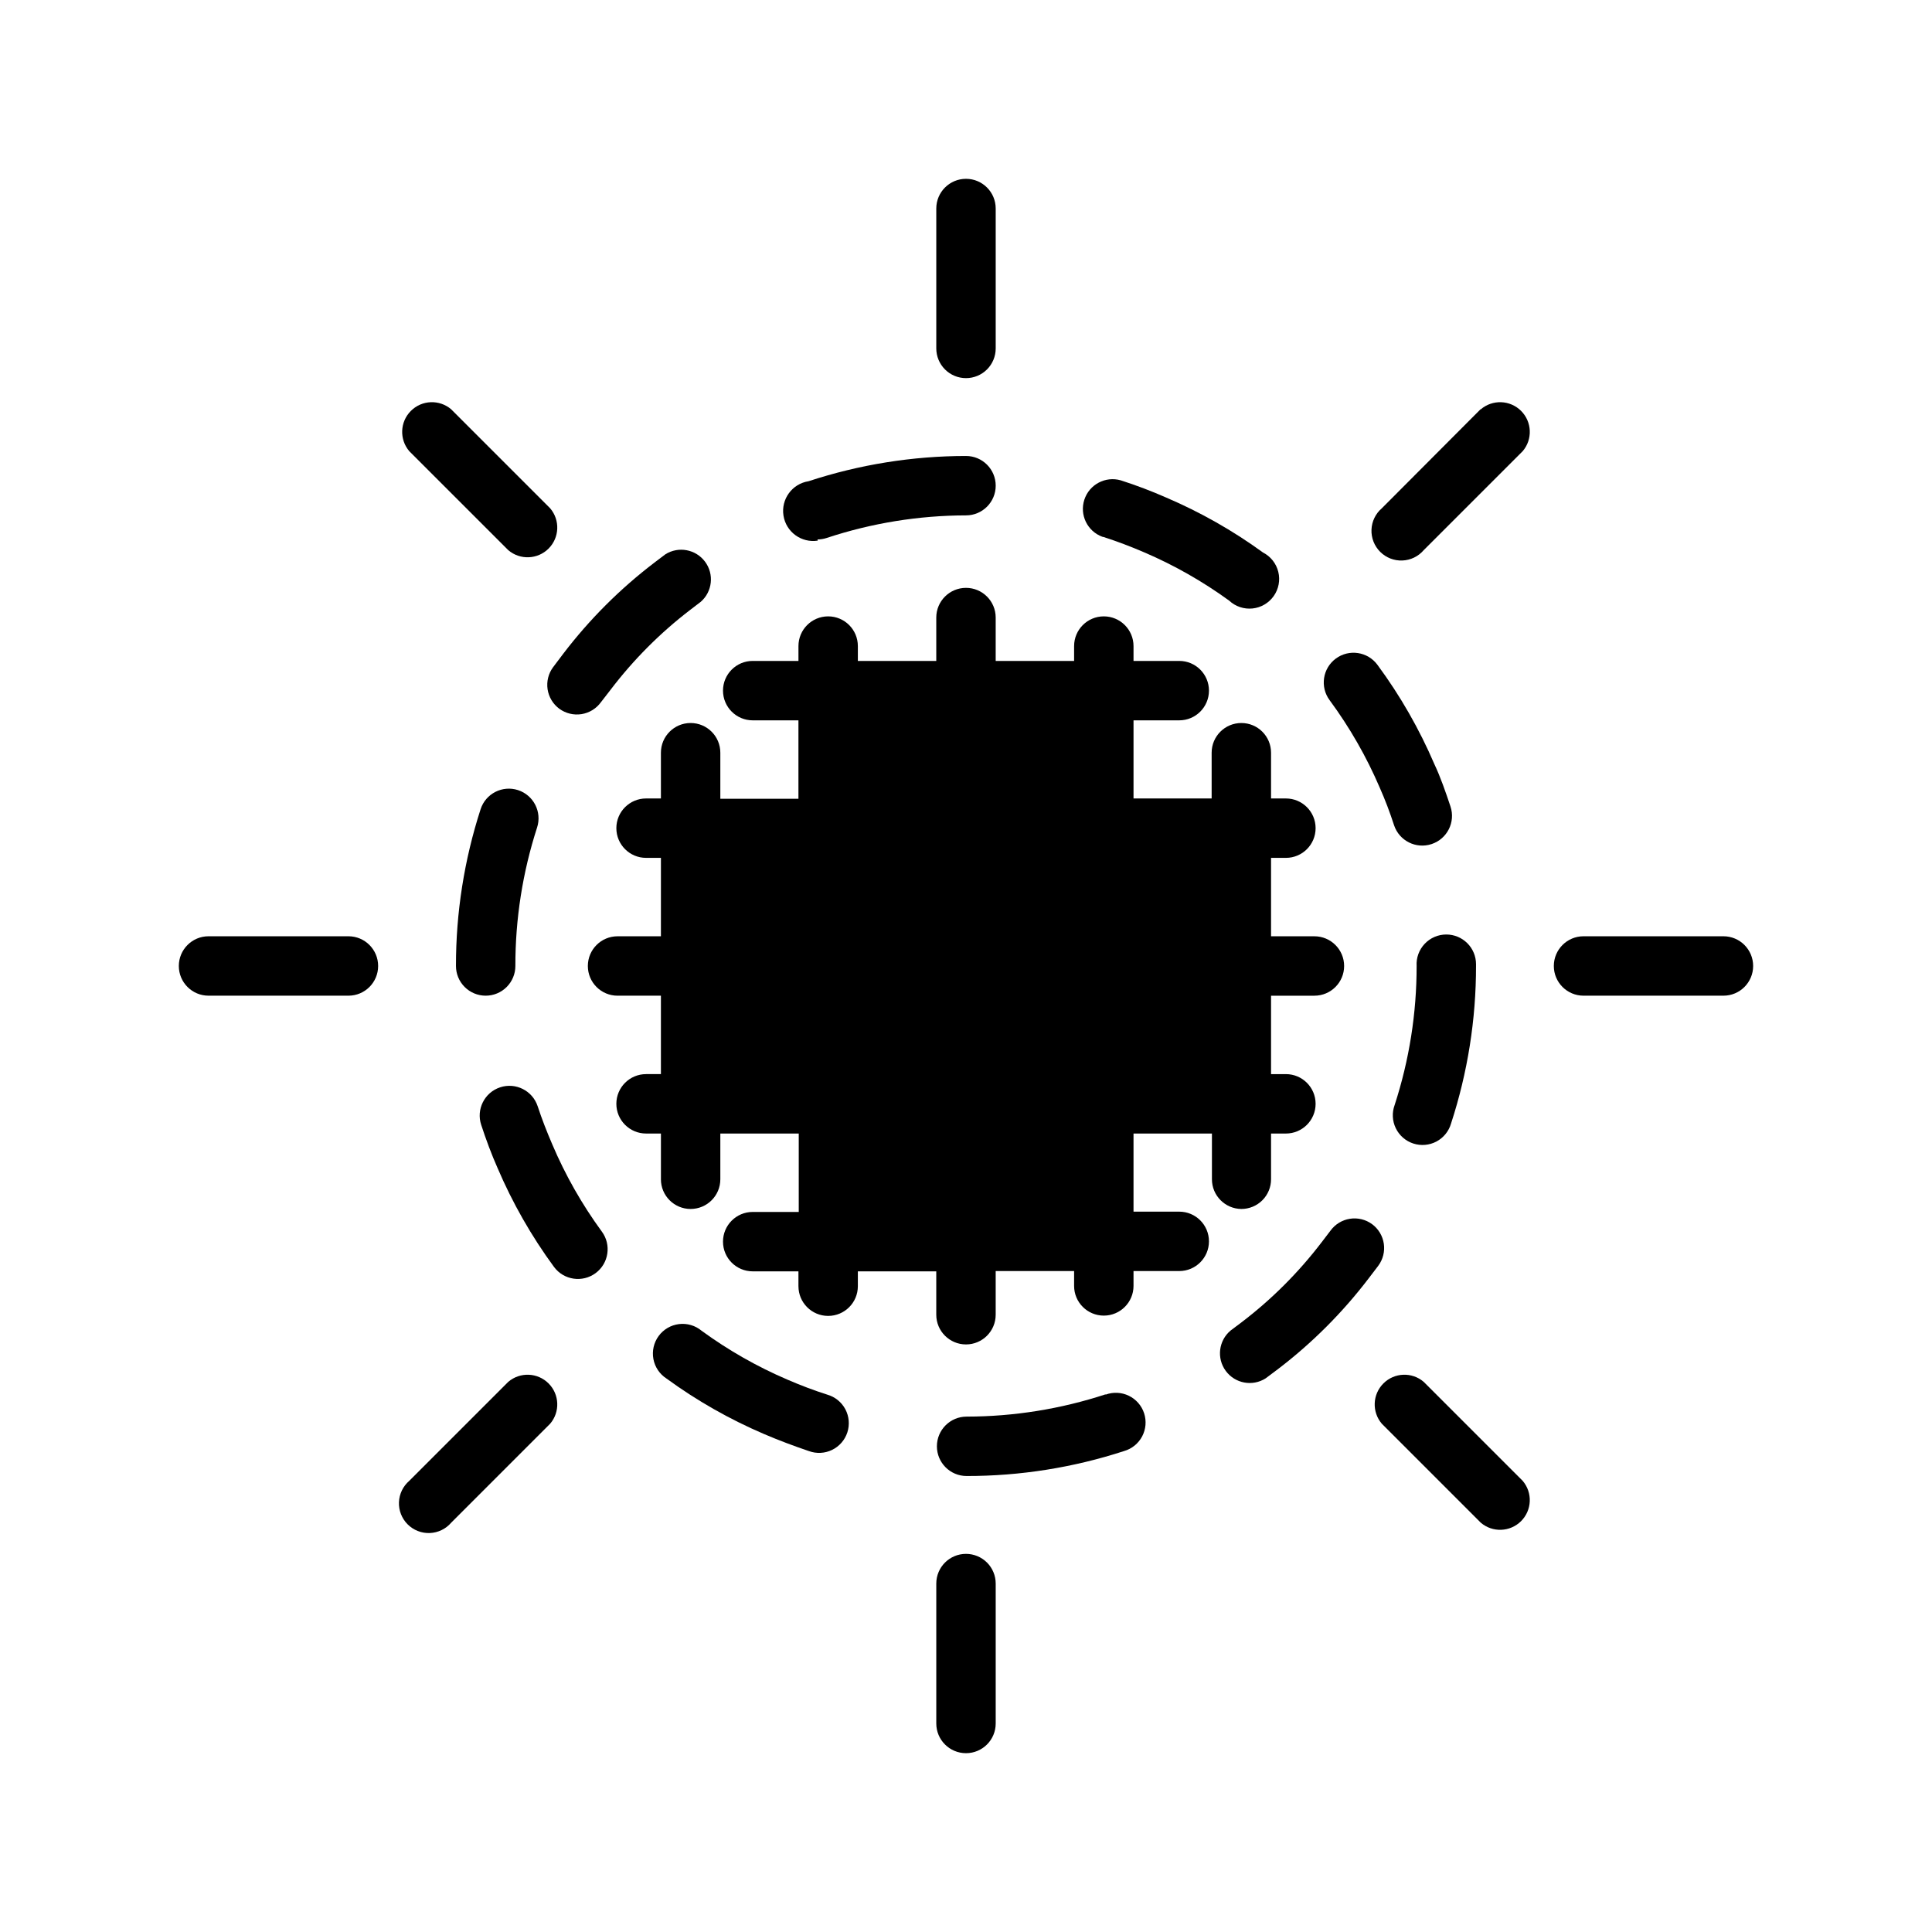 <?xml version="1.0" encoding="UTF-8"?>
<!-- Uploaded to: ICON Repo, www.svgrepo.com, Generator: ICON Repo Mixer Tools -->
<svg fill="#000000" width="800px" height="800px" version="1.1" viewBox="144 144 512 512" xmlns="http://www.w3.org/2000/svg">
 <g>
  <path d="m281.29 353.39c-4.129-1.344-8.57 0.91-9.918 5.039-4.348 13.426-6.555 27.453-6.535 41.566 0 2.086 0.828 4.09 2.305 5.566 1.477 1.477 3.481 2.305 5.566 2.305 2.09 0 4.09-0.828 5.566-2.305 1.477-1.477 2.305-3.481 2.305-5.566-0.02-12.457 1.918-24.836 5.75-36.684 1.344-4.133-0.91-8.57-5.039-9.922z"/>
  <path d="m509.66 352.77c1.418 3.203 2.676 6.508 3.777 9.918 1.371 4.133 5.828 6.371 9.957 5 4.133-1.371 6.371-5.828 5-9.957-1.258-3.777-2.676-7.871-4.25-11.18-4.004-9.344-9.074-18.195-15.113-26.371-2.59-3.5-7.523-4.238-11.023-1.652-3.5 2.586-4.238 7.519-1.652 11.02 5.316 7.203 9.781 14.996 13.305 23.223z"/>
  <path d="m290.34 447.23c-1.418-3.305-2.754-6.691-3.856-10.078v0.004c-1.371-4.133-5.828-6.371-9.957-5-4.133 1.367-6.371 5.828-5 9.957 1.258 3.856 2.754 7.871 4.328 11.414 3.965 9.281 8.984 18.078 14.957 26.215 2.586 3.5 7.523 4.238 11.023 1.652 3.5-2.586 4.238-7.519 1.652-11.02-5.258-7.184-9.668-14.949-13.148-23.145z"/>
  <path d="m363.23 513.59c-3.465-1.102-7.008-2.441-10.469-3.938-8.078-3.449-15.734-7.809-22.828-12.988-1.668-1.391-3.84-2.031-5.996-1.766-2.156 0.262-4.109 1.406-5.394 3.16-1.281 1.75-1.785 3.957-1.387 6.094 0.395 2.137 1.66 4.012 3.488 5.184 8.047 5.875 16.734 10.812 25.898 14.723 3.856 1.652 7.871 3.148 11.809 4.488v-0.004c2.008 0.742 4.231 0.633 6.152-0.301 1.926-0.934 3.387-2.609 4.051-4.641 0.664-2.035 0.473-4.25-0.531-6.141-1.004-1.887-2.734-3.285-4.793-3.871z"/>
  <path d="m292.23 331.83c1.691 1.234 3.801 1.746 5.871 1.422 2.066-0.324 3.922-1.461 5.148-3.156l2.441-3.148c6.113-8.062 13.289-15.266 21.332-21.41l2.676-2.047h0.004c3.098-2.703 3.598-7.336 1.145-10.633-2.457-3.301-7.035-4.156-10.516-1.965l-2.914 2.203 0.004 0.004c-9.105 6.934-17.234 15.062-24.168 24.164l-2.676 3.543c-1.246 1.68-1.77 3.785-1.461 5.856 0.312 2.066 1.43 3.926 3.113 5.168z"/>
  <path d="m436.52 286.33c3.621 1.18 7.164 2.519 10.629 4.016v-0.004c7.988 3.418 15.566 7.723 22.594 12.832 1.664 1.555 3.918 2.312 6.184 2.078 2.266-0.234 4.316-1.438 5.629-3.301 1.309-1.859 1.75-4.199 1.203-6.41-0.543-2.211-2.019-4.078-4.043-5.117-7.981-5.805-16.59-10.688-25.664-14.566-3.938-1.73-7.871-3.227-12.043-4.566-4.07-1.16-8.332 1.105-9.645 5.129-1.312 4.023 0.793 8.367 4.766 9.828z"/>
  <path d="m519.42 400c0.012 12.508-1.953 24.945-5.824 36.84-0.742 2.008-0.633 4.227 0.301 6.152 0.934 1.926 2.609 3.387 4.641 4.051 2.035 0.664 4.25 0.473 6.141-0.531 1.887-1.004 3.285-2.734 3.871-4.793 4.394-13.469 6.625-27.551 6.613-41.719v-0.473c0-2.09-0.828-4.09-2.305-5.566-1.477-1.477-3.481-2.309-5.566-2.309-2.172-0.004-4.25 0.891-5.738 2.473-1.492 1.578-2.266 3.707-2.133 5.875z"/>
  <path d="m360.64 286.96c0.832-0.004 1.656-0.137 2.441-0.395 11.91-3.941 24.375-5.961 36.922-5.984 4.348 0 7.871-3.523 7.871-7.871 0-4.348-3.523-7.871-7.871-7.871-14.176 0.008-28.258 2.266-41.723 6.691-4.348 0.672-7.328 4.746-6.652 9.094 0.672 4.348 4.746 7.324 9.094 6.648z"/>
  <path d="m507.61 468.41c-1.691-1.234-3.801-1.75-5.871-1.422-2.066 0.324-3.922 1.461-5.148 3.152l-2.281 2.992h-0.004c-6.121 8.039-13.297 15.215-21.332 21.332l-2.832 2.125-0.004 0.004c-3.191 2.66-3.766 7.348-1.309 10.699 2.457 3.352 7.098 4.219 10.598 1.973l3.148-2.363v0.004c9.105-6.934 17.234-15.062 24.168-24.168l2.519-3.305v-0.004c1.246-1.68 1.77-3.785 1.461-5.852-0.312-2.066-1.43-3.926-3.113-5.168z"/>
  <path d="m437 513.51c-11.891 3.898-24.324 5.891-36.84 5.906-4.348 0-7.871 3.523-7.871 7.871 0 4.348 3.523 7.871 7.871 7.871 14.168 0.012 28.25-2.219 41.723-6.613 2.055-0.586 3.785-1.984 4.789-3.871 1.004-1.891 1.195-4.106 0.531-6.141-0.66-2.031-2.125-3.707-4.051-4.641-1.922-0.934-4.144-1.043-6.152-0.301z"/>
  <path d="m400 244.21c2.086 0 4.09-0.828 5.566-2.305 1.477-1.477 2.305-3.481 2.305-5.566v-37.078c0-4.348-3.523-7.871-7.871-7.871s-7.875 3.523-7.875 7.871v37.078c0 2.086 0.832 4.09 2.309 5.566 1.477 1.477 3.477 2.305 5.566 2.305z"/>
  <path d="m536.34 252.48-26.137 26.215c-1.668 1.426-2.66 3.484-2.746 5.676-0.086 2.191 0.75 4.316 2.301 5.867s3.676 2.387 5.871 2.301c2.191-0.082 4.246-1.078 5.672-2.746l26.215-26.215v0.004c2.676-3.125 2.496-7.781-0.41-10.688-2.91-2.91-7.566-3.09-10.688-0.414z"/>
  <path d="m600.73 392.12h-37.078c-4.348 0-7.871 3.527-7.871 7.875s3.523 7.871 7.871 7.871h37.078c4.348 0 7.871-3.523 7.871-7.871s-3.523-7.875-7.871-7.875z"/>
  <path d="m521.3 510.21c-3.121-2.676-7.777-2.496-10.684 0.414-2.91 2.906-3.09 7.562-0.414 10.684l26.215 26.215c3.121 2.676 7.777 2.496 10.688-0.41 2.906-2.91 3.086-7.566 0.41-10.688z"/>
  <path d="m400 555.79c-4.348 0-7.875 3.523-7.875 7.871v37.078c0 4.348 3.527 7.871 7.875 7.871s7.871-3.523 7.871-7.871v-37.078c0-2.086-0.828-4.09-2.305-5.566-1.477-1.473-3.481-2.305-5.566-2.305z"/>
  <path d="m278.69 510.21-26.215 26.215c-1.664 1.426-2.66 3.484-2.746 5.676-0.086 2.191 0.75 4.316 2.301 5.867 1.551 1.551 3.68 2.387 5.871 2.301s4.246-1.078 5.676-2.746l26.211-26.215c2.676-3.121 2.496-7.777-0.41-10.684-2.91-2.91-7.566-3.09-10.688-0.414z"/>
  <path d="m236.34 392.12h-37.078c-4.348 0-7.871 3.527-7.871 7.875s3.523 7.871 7.871 7.871h37.078c4.348 0 7.871-3.523 7.871-7.871s-3.523-7.875-7.871-7.875z"/>
  <path d="m278.69 289.79c3.121 2.676 7.777 2.496 10.688-0.41 2.906-2.91 3.086-7.566 0.41-10.688l-26.215-26.215h0.004c-3.125-2.676-7.781-2.496-10.688 0.414-2.91 2.906-3.09 7.562-0.414 10.688z"/>
  <path d="m472.97 464.39c2.086 0 4.09-0.828 5.566-2.305 1.477-1.477 2.305-3.477 2.305-5.566v-12.121h3.938c4.348 0 7.871-3.527 7.871-7.875 0-4.348-3.523-7.871-7.871-7.871h-3.938v-20.781h11.492c4.348 0 7.875-3.523 7.875-7.871s-3.527-7.875-7.875-7.875h-11.492v-20.781h3.938c4.348 0 7.871-3.523 7.871-7.871s-3.523-7.871-7.871-7.871h-3.938v-12.125c0-4.348-3.523-7.871-7.871-7.871s-7.871 3.523-7.871 7.871v12.121l-20.703 0.004v-20.703h12.121c4.348 0 7.871-3.527 7.871-7.875 0-4.348-3.523-7.871-7.871-7.871h-12.121v-3.938 0.004c0-4.348-3.527-7.875-7.875-7.875-4.348 0-7.871 3.527-7.871 7.875v3.938l-20.781-0.004v-11.492c0-4.348-3.523-7.871-7.871-7.871s-7.875 3.523-7.875 7.871v11.492h-20.781v-3.938 0.004c0-4.348-3.523-7.875-7.871-7.875s-7.871 3.527-7.871 7.875v3.938l-12.125-0.004c-4.348 0-7.871 3.523-7.871 7.871 0 4.348 3.523 7.875 7.871 7.875h12.121v20.781h-20.699v-12.203c0-4.348-3.527-7.871-7.875-7.871-4.348 0-7.871 3.523-7.871 7.871v12.121h-3.938l0.004 0.004c-4.348 0-7.875 3.523-7.875 7.871s3.527 7.871 7.875 7.871h3.938l-0.004 20.781h-11.492c-4.348 0-7.871 3.527-7.871 7.875s3.523 7.871 7.871 7.871h11.492v20.781h-3.938 0.004c-4.348 0-7.875 3.523-7.875 7.871 0 4.348 3.527 7.875 7.875 7.875h3.938v12.121h-0.004c0 4.348 3.523 7.871 7.871 7.871 4.348 0 7.875-3.523 7.875-7.871v-12.121h20.781v20.781h-12.203c-4.348 0-7.871 3.523-7.871 7.871 0 4.348 3.523 7.871 7.871 7.871h12.121v3.938h0.004c0 4.348 3.523 7.871 7.871 7.871s7.871-3.523 7.871-7.871v-3.938h20.781v11.496c0 4.344 3.527 7.871 7.875 7.871s7.871-3.527 7.871-7.871v-11.574h20.781v3.938c0 4.348 3.523 7.871 7.871 7.871 4.348 0 7.875-3.523 7.875-7.871v-3.938h12.121c4.348 0 7.871-3.523 7.871-7.871s-3.523-7.871-7.871-7.871h-12.121v-20.703h20.781v12.121c0 4.316 3.477 7.828 7.793 7.871z"/>
 </g>
</svg>